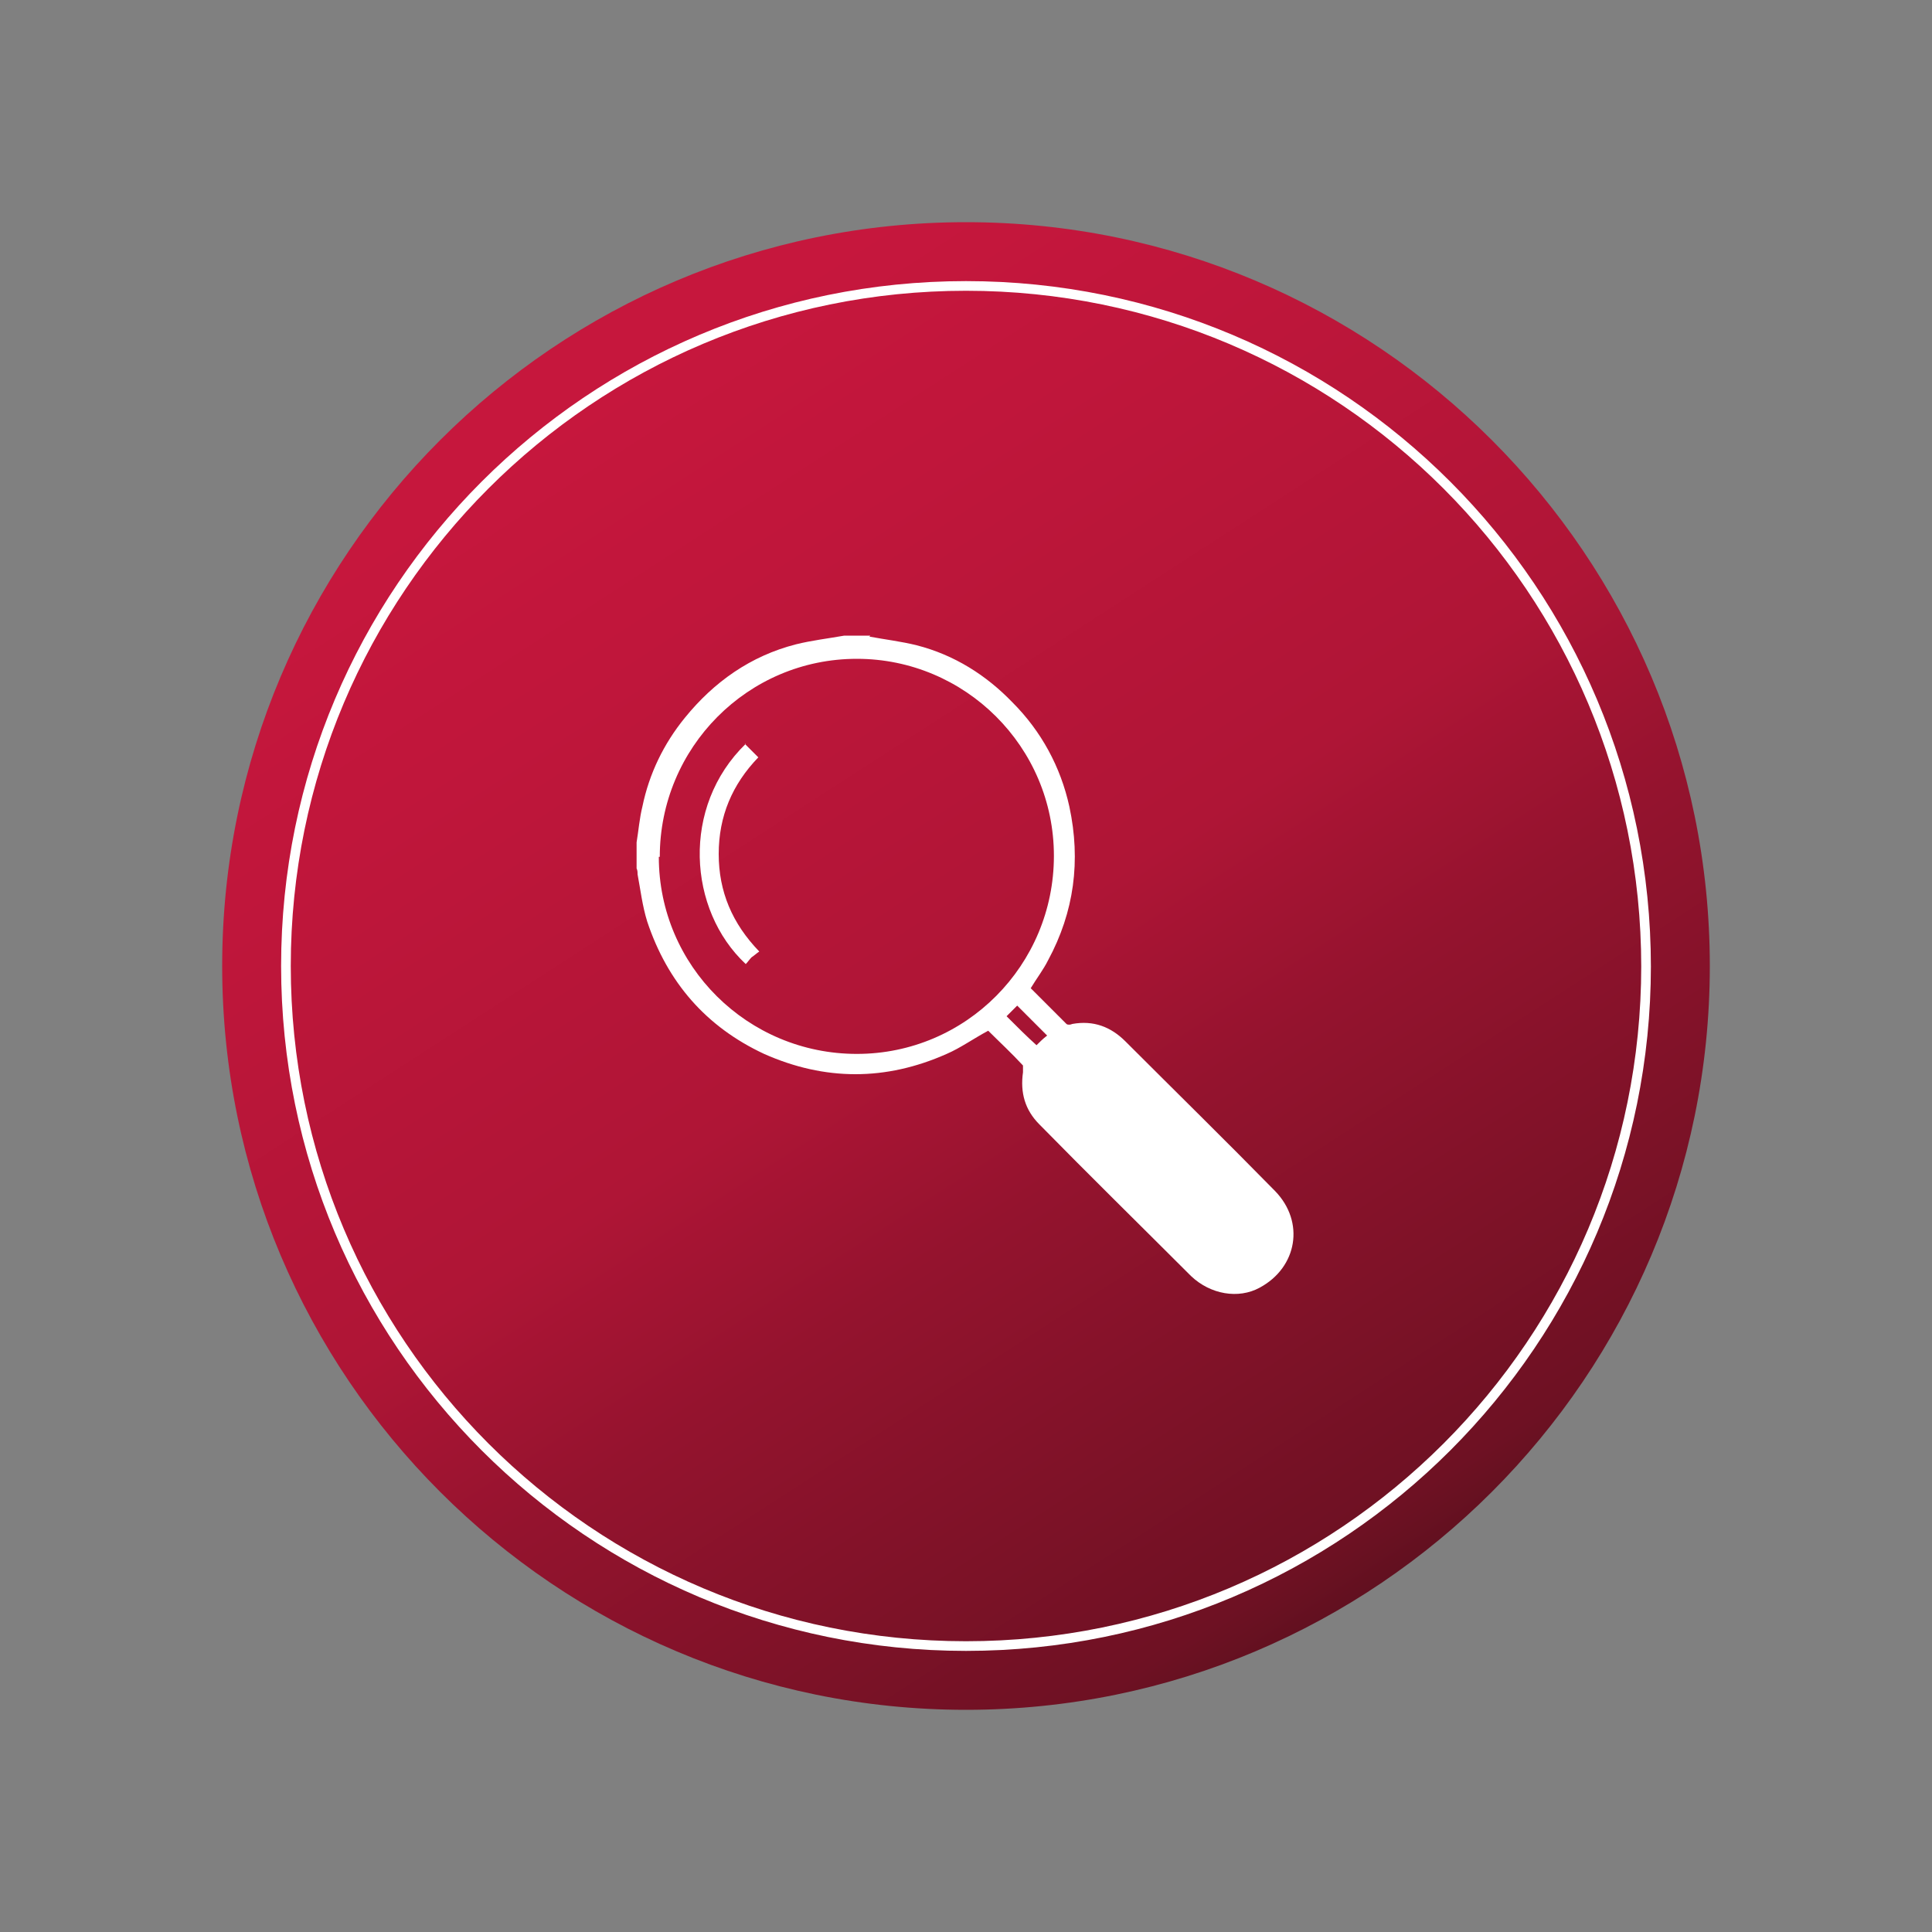 <svg xmlns="http://www.w3.org/2000/svg" xmlns:xlink="http://www.w3.org/1999/xlink" id="uuid-c39a036a-23a6-4324-ac44-82afa77c118c" viewBox="0 0 200 200"><rect x="0" y="0" width="200" height="200" fill="#808080" stroke="none"/><defs><linearGradient id="uuid-fee2d03d-0b74-4d3f-b7e4-fb390087e90d" x1="36.5" y1="1.7" x2="164.1" y2="199.1" gradientUnits="userSpaceOnUse"><stop offset=".2" stop-color="#c6173d"></stop><stop offset=".3" stop-color="#c0163b"></stop><stop offset=".5" stop-color="#af1536"></stop><stop offset=".6" stop-color="#94132e"></stop><stop offset=".8" stop-color="#6e1123"></stop><stop offset=".9" stop-color="#3d0e15"></stop><stop offset="1" stop-color="#2d0d11"></stop></linearGradient></defs><path d="M177,100c0,42.5-34.5,77-77,77S23,142.5,23,100,57.5,23,100,23s77,34.5,77,77Z" style="fill:url(#uuid-fee2d03d-0b74-4d3f-b7e4-fb390087e90d); fill-rule:evenodd;"></path><path d="M170.4,100c0,38.9-31.5,70.4-70.4,70.4S29.6,138.9,29.6,100,61.1,29.6,100,29.6s70.4,31.5,70.4,70.5Z" style="fill:none; fill-rule:evenodd; stroke:#fff; stroke-miterlimit:10;"></path><path d="M90,65.9c1.6.3,3.3.5,4.9.9,3.9,1,7.2,3.1,9.9,5.9,3,3,5,6.7,5.9,10.8,1.2,5.6.5,10.9-2.2,15.9-.5,1-1.2,1.9-1.8,2.9,1.2,1.2,2.5,2.5,3.7,3.7.1.1.4.1.6,0,2.2-.4,4,.3,5.5,1.8,5.2,5.2,10.4,10.3,15.5,15.5,3.1,3.2,2.3,7.9-1.6,10-2.2,1.2-5.1.7-7.1-1.2-5.2-5.2-10.5-10.4-15.7-15.7-1.5-1.5-2-3.3-1.7-5.4,0-.2,0-.5,0-.7-1.2-1.3-2.5-2.5-3.6-3.6-1.5.8-2.9,1.8-4.3,2.4-6.3,2.8-12.6,2.8-18.9,0-6-2.8-10-7.4-12.1-13.7-.5-1.6-.7-3.3-1-4.9,0-.2,0-.4-.1-.6,0-.9,0-1.8,0-2.7.2-1.2.3-2.5.6-3.7.7-3.4,2.2-6.5,4.4-9.2,3-3.7,6.8-6.4,11.5-7.6,1.6-.4,3.3-.6,5-.9.9,0,1.8,0,2.7,0ZM68.2,88.7c0,11.3,9.2,20.4,20.5,20.4,11.3,0,20.4-9.2,20.4-20.5,0-11.3-9.2-20.4-20.4-20.4-11.3,0-20.4,9.2-20.4,20.5ZM104.2,105.2c1.1,1.1,2.1,2.1,3.1,3,.3-.3.7-.7,1.1-1-1-1-2-2-3.1-3.1-.4.4-.7.7-1.1,1.1Z" style="fill:#fff;"></path><path d="M77.1,77c.5.5.9.9,1.4,1.4-2.7,2.8-4.1,6.1-4.1,10,0,3.9,1.4,7.2,4.2,10.1-.3.2-.5.4-.8.6-.2.2-.4.5-.6.7-6-5.6-6.7-16.3,0-22.8Z" style="fill:#fff;"></path></svg>